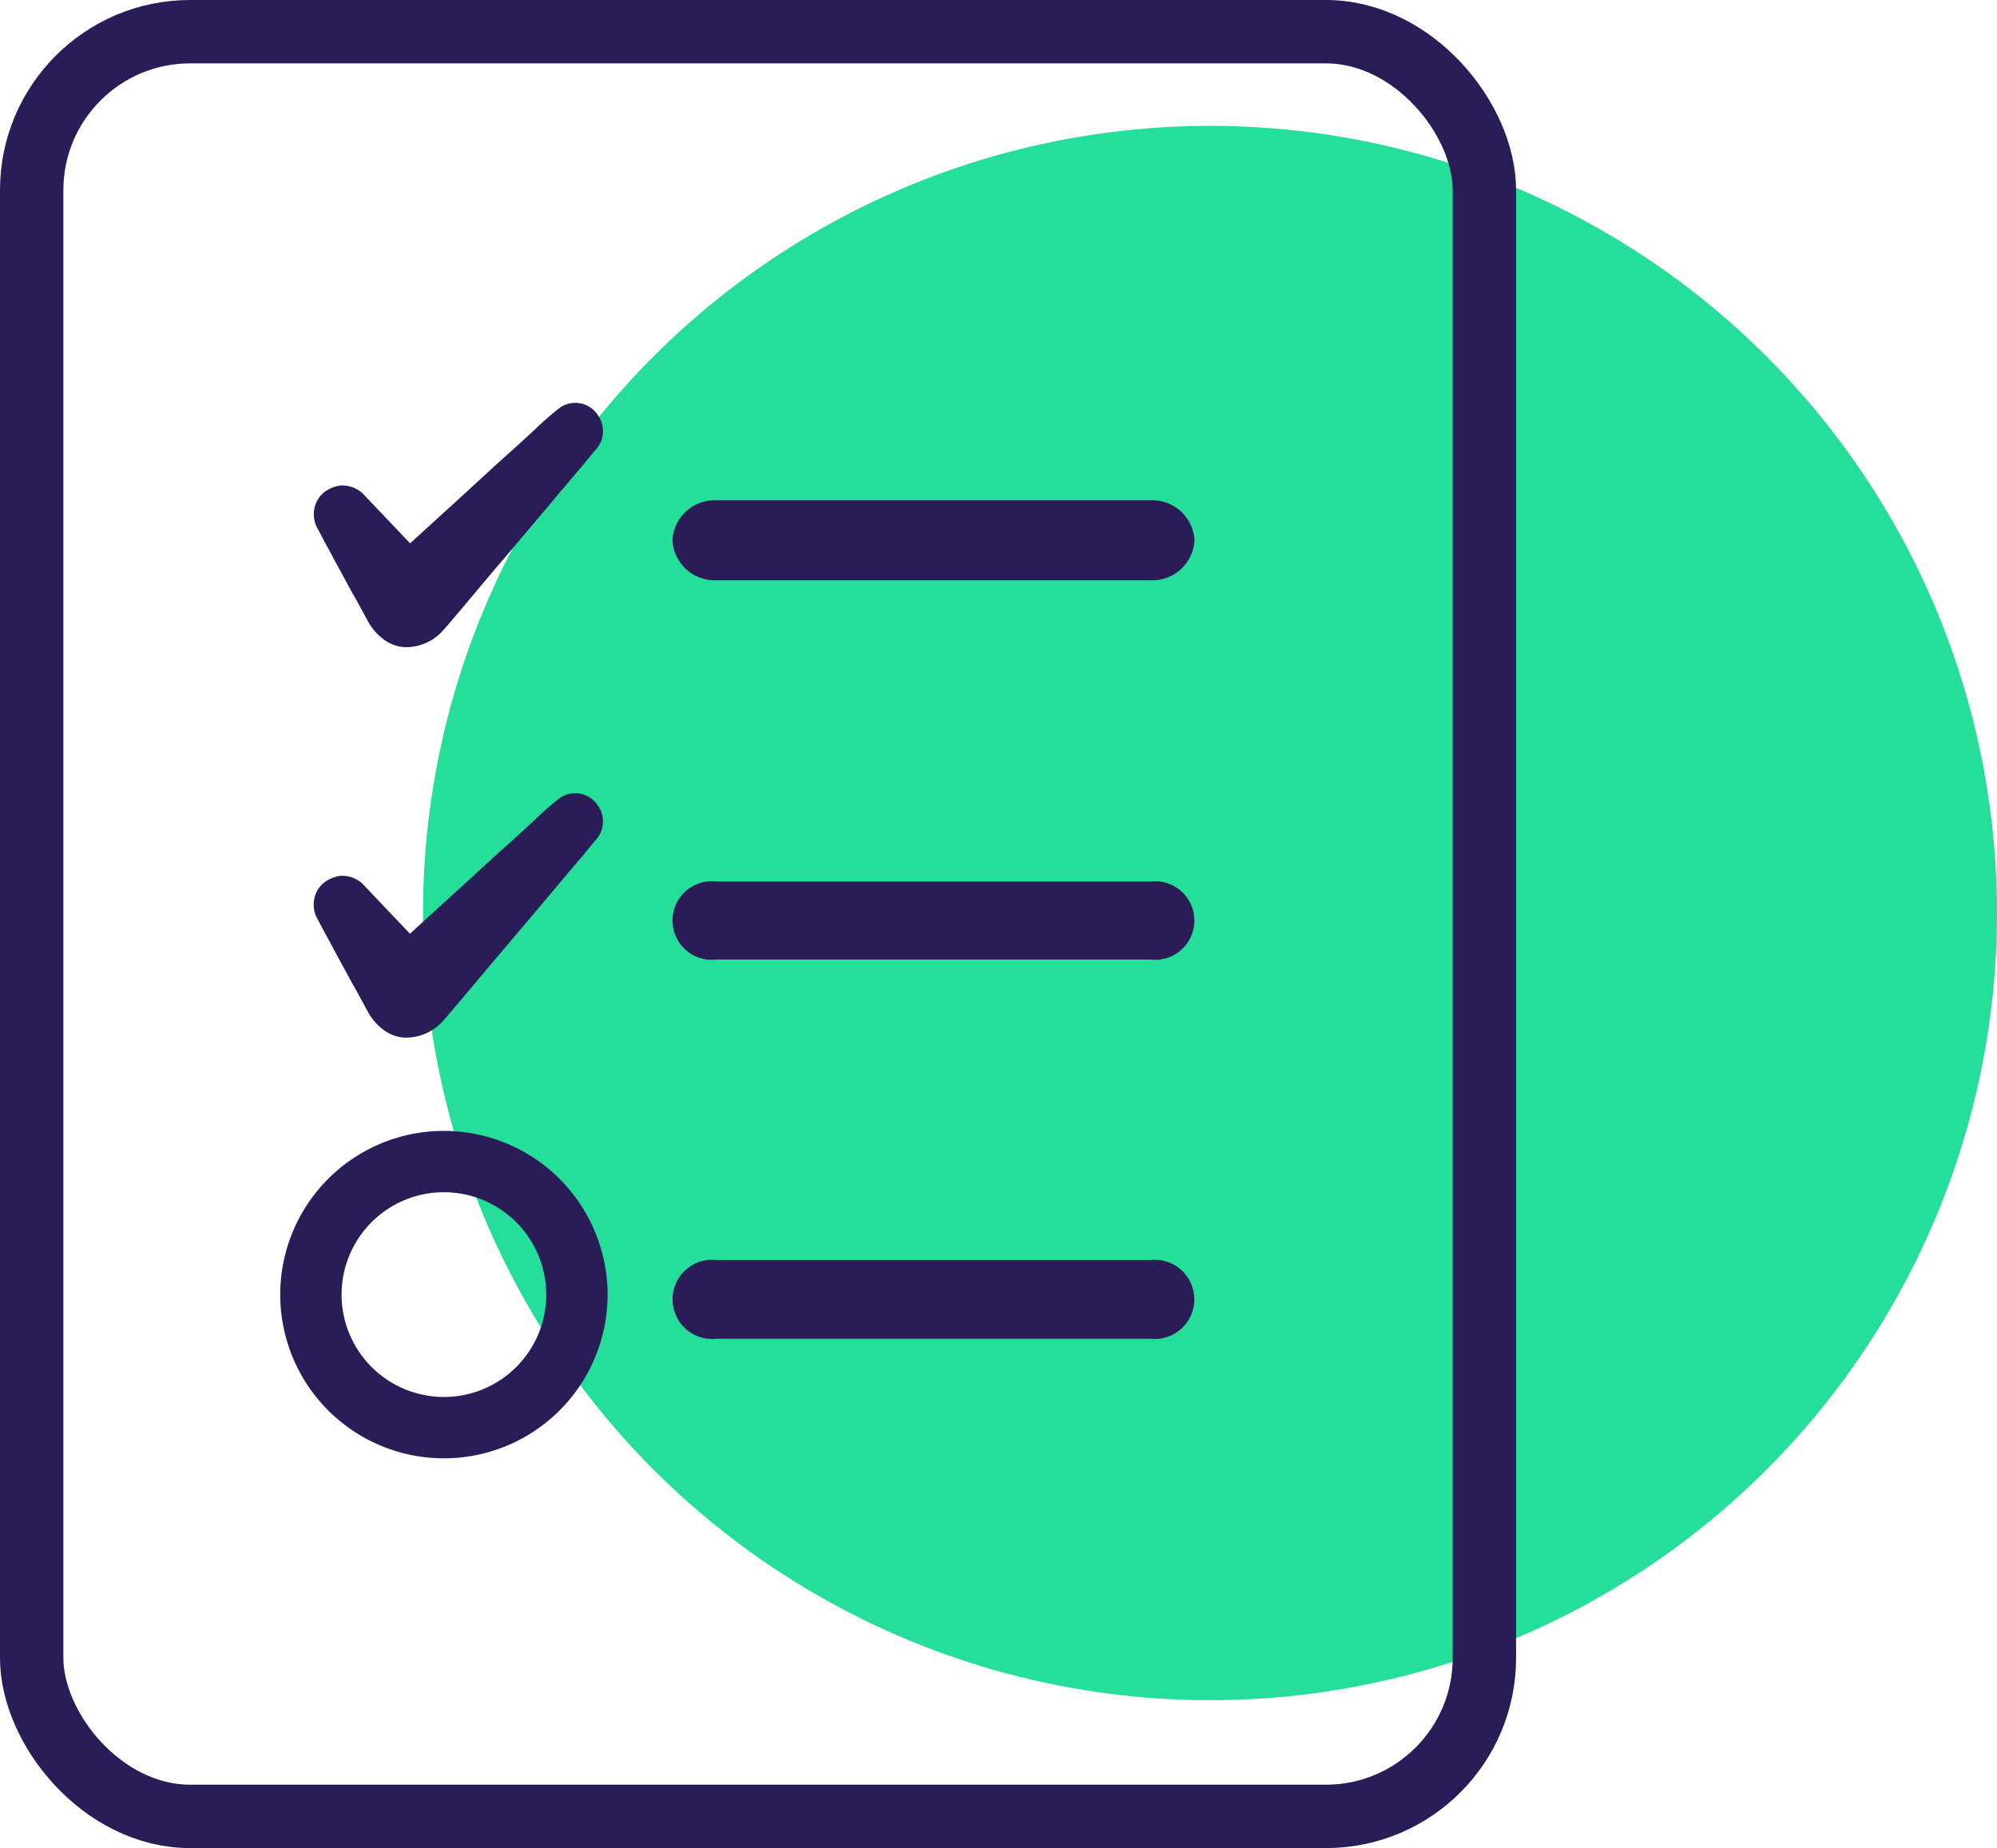 <svg xmlns="http://www.w3.org/2000/svg" width="94.53" height="87.463" viewBox="0 0 94.53 87.463">
  <defs>
    <style>
      .cls-1 {
        fill: #25de9a;
      }

      .cls-2, .cls-5 {
        fill: none;
      }

      .cls-2 {
        stroke: #2a1c57;
        stroke-linejoin: round;
        stroke-width: 3px;
      }

      .cls-3 {
        fill: #2a1c57;
      }

      .cls-4 {
        stroke: none;
      }
    </style>
  </defs>
  <g id="Group_76" data-name="Group 76" transform="translate(-350 -1231)">
    <circle id="Ellipse_119" data-name="Ellipse 119" class="cls-1" cx="37.253" cy="37.253" r="37.253" transform="translate(370.024 1236.957)"/>
    <g id="Group_75" data-name="Group 75" transform="translate(-2134 263)">
      <g id="Rectangle_15" data-name="Rectangle 15" class="cls-2" transform="translate(2484 968)">
        <rect class="cls-4" width="71.765" height="87.463" rx="9"/>
        <rect class="cls-5" x="1.5" y="1.5" width="68.765" height="84.463" rx="7.5"/>
      </g>
      <g id="Group_74" data-name="Group 74" transform="translate(2497.264 987.048)">
        <g id="Group_71" data-name="Group 71">
          <path id="Path_1877" data-name="Path 1877" class="cls-3" d="M18.12,21.5c.1.173.191.344.278.51.1.191.205.384.375.694l.619,1.137c.1.173.193.334.3.532l.443.815a2.612,2.612,0,0,0,.834.869,1.737,1.737,0,0,0,.959.277,2.35,2.35,0,0,0,1.7-.77c.205-.23.407-.468.608-.707l.411-.483c.6-.718,1.2-1.434,1.812-2.149l2.114-2.5c.532-.634,1.063-1.27,1.615-1.909l.641-.781a1.3,1.3,0,0,0,.134-1.7,1.273,1.273,0,0,0-1.784-.335,13.49,13.49,0,0,0-1.2,1.047c-.622.576-1.252,1.142-1.887,1.711l-.684.629c-.464.427-.93.855-1.4,1.281l-1.921,1.751-2.271-2.388a1.474,1.474,0,0,0-1.038-.348,1.671,1.671,0,0,0-.787.341,1.345,1.345,0,0,0-.463,1.021,1.526,1.526,0,0,0,.111.546Z" transform="translate(-15.938 -14.754)"/>
          <path id="Path_1878" data-name="Path 1878" class="cls-3" d="M18.12,34.842c.1.173.191.344.278.51s.191.357.285.529l.709,1.3c.1.173.193.334.292.524l.447.82a2.581,2.581,0,0,0,.834.871,1.751,1.751,0,0,0,.959.276,2.355,2.355,0,0,0,1.7-.77c.205-.23.407-.468.608-.707l.411-.483q.9-1.076,1.812-2.15l2.115-2.5c.531-.634,1.061-1.27,1.614-1.909l.641-.781a1.3,1.3,0,0,0,.134-1.705,1.271,1.271,0,0,0-1.784-.334,13.489,13.489,0,0,0-1.2,1.047c-.622.576-1.252,1.142-1.887,1.71l-.711.655q-.684.63-1.376,1.257l-1.921,1.751-2.269-2.387a1.424,1.424,0,0,0-1.045-.349,1.66,1.66,0,0,0-.781.341,1.345,1.345,0,0,0-.463,1.021,1.526,1.526,0,0,0,.111.546Z" transform="translate(-15.938 -9.612)"/>
          <path id="Path_1879" data-name="Path 1879" class="cls-3" d="M31.872,21.594H52.4A2,2,0,0,0,54.494,19.7,2,2,0,0,0,52.4,17.811H31.872A2,2,0,0,0,29.783,19.7,2,2,0,0,0,31.872,21.594Z" transform="translate(-11.215 -13.181)"/>
          <path id="Path_1880" data-name="Path 1880" class="cls-3" d="M52.4,30.767H31.872a1.859,1.859,0,1,0,0,3.69H52.4a1.859,1.859,0,1,0,0-3.69Z" transform="translate(-11.215 -8.095)"/>
          <path id="Path_1881" data-name="Path 1881" class="cls-3" d="M52.4,43.723H31.872a1.876,1.876,0,1,0,0,3.729H52.4a1.876,1.876,0,1,0,0-3.729Z" transform="translate(-11.215 -3.141)"/>
          <path id="Path_1882" data-name="Path 1882" class="cls-3" d="M24.13,39.638a7.748,7.748,0,1,0,7.747,7.748A7.758,7.758,0,0,0,24.13,39.638Zm4.845,7.748A4.845,4.845,0,1,1,24.13,42.54,4.851,4.851,0,0,1,28.974,47.386Z" transform="translate(-16.38 -5.165)"/>
        </g>
      </g>
    </g>
  </g>
</svg>
